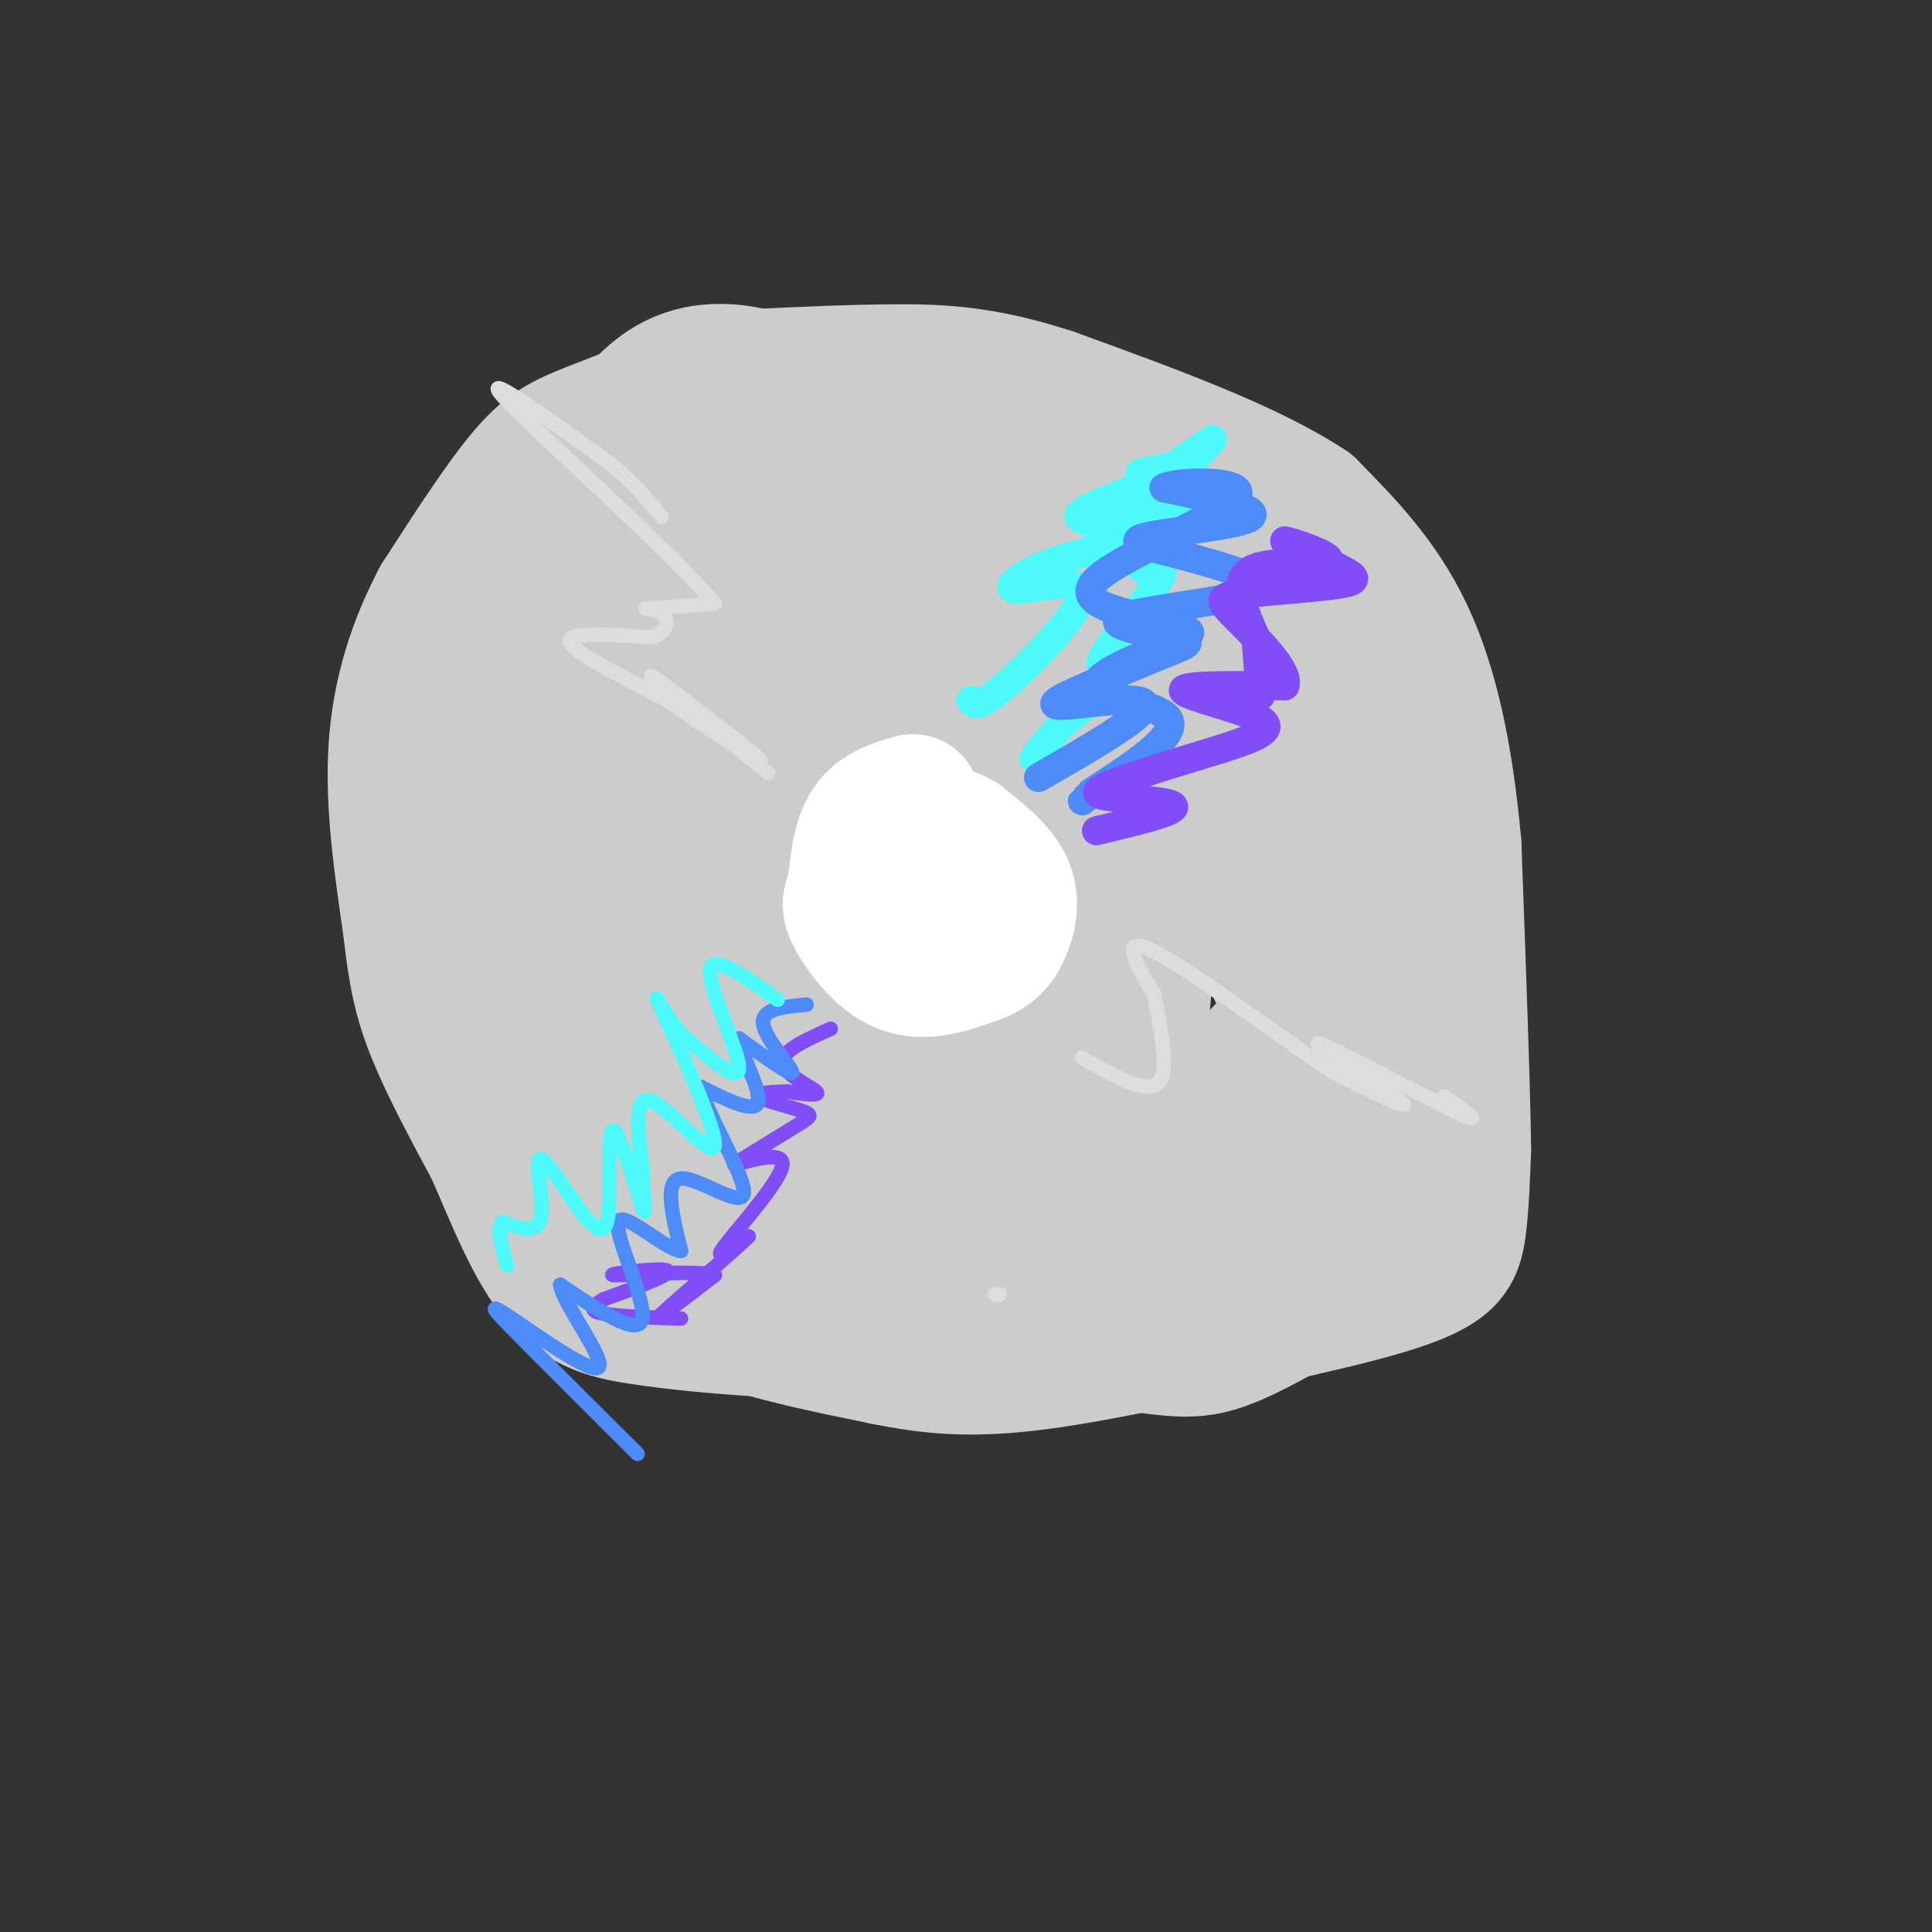 <svg viewBox='0 0 400 400' version='1.1' xmlns='http://www.w3.org/2000/svg' xmlns:xlink='http://www.w3.org/1999/xlink'><rect x="0" y="0" width="400" height="400" fill="#333333" stroke="none"/><g fill='none' stroke='#CCCCCC' stroke-width='28' stroke-linecap='round' stroke-linejoin='round'><path d='M192,182c-5.667,-1.500 -11.333,-3.000 -16,0c-4.667,3.000 -8.333,10.500 -12,18'/><path d='M164,200c-1.702,7.976 0.042,18.917 2,25c1.958,6.083 4.131,7.310 8,9c3.869,1.690 9.435,3.845 15,6'/><path d='M189,240c5.861,1.831 13.014,3.408 21,1c7.986,-2.408 16.804,-8.802 21,-11c4.196,-2.198 3.770,-0.199 4,-4c0.230,-3.801 1.115,-13.400 2,-23'/><path d='M237,203c-1.822,-7.533 -7.378,-14.867 -15,-19c-7.622,-4.133 -17.311,-5.067 -27,-6'/><path d='M195,178c-9.267,-1.022 -18.933,-0.578 -28,-5c-9.067,-4.422 -17.533,-13.711 -26,-23'/><path d='M141,150c-7.000,-7.167 -11.500,-13.583 -16,-20'/><path d='M125,130c-3.005,-3.895 -2.517,-3.632 -6,-4c-3.483,-0.368 -10.938,-1.368 -17,3c-6.062,4.368 -10.732,14.105 -13,23c-2.268,8.895 -2.134,16.947 -2,25'/><path d='M87,177c3.111,13.311 11.889,34.089 18,46c6.111,11.911 9.556,14.956 13,18'/><path d='M118,241c5.083,5.714 11.292,11.000 16,16c4.708,5.000 7.917,9.714 23,13c15.083,3.286 42.042,5.143 69,7'/><path d='M226,277c15.539,1.995 19.887,3.483 27,1c7.113,-2.483 16.992,-8.938 22,-11c5.008,-2.062 5.145,0.268 6,-8c0.855,-8.268 2.427,-27.134 4,-46'/><path d='M285,213c1.531,-12.998 3.359,-22.494 -1,-32c-4.359,-9.506 -14.904,-19.021 -19,-24c-4.096,-4.979 -1.742,-5.423 -14,-15c-12.258,-9.577 -39.129,-28.289 -66,-47'/><path d='M185,95c-14.794,-10.643 -18.780,-13.750 -25,-16c-6.220,-2.250 -14.675,-3.644 -22,1c-7.325,4.644 -13.522,15.327 -17,24c-3.478,8.673 -4.239,15.337 -5,22'/><path d='M116,126c-2.486,6.268 -6.203,10.938 -1,7c5.203,-3.938 19.324,-16.483 32,-25c12.676,-8.517 23.907,-13.005 36,-15c12.093,-1.995 25.046,-1.498 38,-1'/><path d='M221,92c8.869,-0.048 12.042,0.333 14,0c1.958,-0.333 2.702,-1.381 10,8c7.298,9.381 21.149,29.190 35,49'/><path d='M280,149c7.444,12.289 8.556,18.511 10,31c1.444,12.489 3.222,31.244 5,50'/><path d='M295,230c-0.553,10.198 -4.437,10.692 -8,13c-3.563,2.308 -6.805,6.429 -14,9c-7.195,2.571 -18.341,3.592 -27,3c-8.659,-0.592 -14.829,-2.796 -21,-5'/><path d='M225,250c-21.131,-0.405 -63.458,1.083 -81,0c-17.542,-1.083 -10.298,-4.738 -10,-12c0.298,-7.262 -6.351,-18.131 -13,-29'/><path d='M121,209c-4.021,-8.203 -7.573,-14.209 -9,-22c-1.427,-7.791 -0.730,-17.367 4,-28c4.730,-10.633 13.494,-22.324 22,-29c8.506,-6.676 16.753,-8.338 25,-10'/><path d='M163,120c15.138,-3.307 40.482,-6.574 54,-10c13.518,-3.426 15.211,-7.011 20,0c4.789,7.011 12.674,24.618 19,34c6.326,9.382 11.093,10.538 13,12c1.907,1.462 0.953,3.231 0,5'/><path d='M269,161c0.756,16.733 2.644,56.067 3,72c0.356,15.933 -0.822,8.467 -4,8c-3.178,-0.467 -8.356,6.067 -12,8c-3.644,1.933 -5.756,-0.733 -7,-4c-1.244,-3.267 -1.622,-7.133 -2,-11'/><path d='M247,234c3.665,-5.836 13.828,-14.925 18,-20c4.172,-5.075 2.354,-6.136 0,-11c-2.354,-4.864 -5.244,-13.533 -9,-19c-3.756,-5.467 -8.378,-7.734 -13,-10'/><path d='M243,174c-6.872,-4.668 -17.551,-11.339 -26,-15c-8.449,-3.661 -14.667,-4.311 -20,-6c-5.333,-1.689 -9.782,-4.416 -18,0c-8.218,4.416 -20.205,15.976 -26,23c-5.795,7.024 -5.397,9.512 -5,12'/><path d='M148,188c-1.762,2.321 -3.667,2.125 -4,14c-0.333,11.875 0.905,35.821 0,32c-0.905,-3.821 -3.952,-35.411 -7,-67'/><path d='M137,167c0.352,-15.714 4.731,-21.498 7,-25c2.269,-3.502 2.428,-4.723 4,-6c1.572,-1.277 4.555,-2.610 12,-4c7.445,-1.390 19.351,-2.836 28,0c8.649,2.836 14.043,9.953 23,14c8.957,4.047 21.479,5.023 34,6'/><path d='M245,152c12.050,3.249 25.174,8.371 20,2c-5.174,-6.371 -28.644,-24.233 -41,-32c-12.356,-7.767 -13.596,-5.437 -18,-5c-4.404,0.437 -11.973,-1.018 -21,0c-9.027,1.018 -19.514,4.509 -30,8'/><path d='M155,125c-8.222,3.911 -13.778,9.689 -18,17c-4.222,7.311 -7.111,16.156 -10,25'/><path d='M127,167c-3.429,7.952 -7.000,15.333 -9,26c-2.000,10.667 -2.429,24.619 0,36c2.429,11.381 7.714,20.190 13,29'/><path d='M131,258c5.044,7.489 11.156,11.711 20,15c8.844,3.289 20.422,5.644 32,8'/><path d='M183,281c9.689,1.956 17.911,2.844 32,1c14.089,-1.844 34.044,-6.422 54,-11'/><path d='M269,271c14.119,-3.167 22.417,-5.583 27,-8c4.583,-2.417 5.452,-4.833 6,-9c0.548,-4.167 0.774,-10.083 1,-16'/><path d='M303,238c-0.167,-13.167 -1.083,-38.083 -2,-63'/><path d='M301,175c-1.644,-18.422 -4.756,-32.978 -10,-44c-5.244,-11.022 -12.622,-18.511 -20,-26'/><path d='M271,105c-12.167,-8.167 -32.583,-15.583 -53,-23'/><path d='M218,82c-14.289,-4.733 -23.511,-5.067 -33,-5c-9.489,0.067 -19.244,0.533 -29,1'/><path d='M156,78c-10.762,2.131 -23.167,6.958 -31,10c-7.833,3.042 -11.095,4.298 -16,10c-4.905,5.702 -11.452,15.851 -18,26'/><path d='M91,124c-4.933,9.289 -8.267,19.511 -9,31c-0.733,11.489 1.133,24.244 3,37'/><path d='M85,192c1.044,9.578 2.156,15.022 5,22c2.844,6.978 7.422,15.489 12,24'/><path d='M102,238c4.133,9.378 8.467,20.822 14,27c5.533,6.178 12.267,7.089 19,8'/><path d='M135,273c14.022,2.089 39.578,3.311 51,3c11.422,-0.311 8.711,-2.156 6,-4'/><path d='M192,272c1.778,-6.446 3.223,-20.560 2,-30c-1.223,-9.440 -5.115,-14.206 -8,-19c-2.885,-4.794 -4.763,-9.615 -1,-15c3.763,-5.385 13.167,-11.334 18,-14c4.833,-2.666 5.095,-2.047 7,0c1.905,2.047 5.452,5.524 9,9'/><path d='M219,203c2.388,2.424 3.860,3.985 5,7c1.140,3.015 1.950,7.483 1,11c-0.950,3.517 -3.661,6.083 -9,7c-5.339,0.917 -13.307,0.184 -18,-1c-4.693,-1.184 -6.110,-2.819 -9,-8c-2.890,-5.181 -7.254,-13.909 -9,-23c-1.746,-9.091 -0.873,-18.546 0,-28'/><path d='M180,168c-0.389,-7.005 -1.362,-10.517 -6,-16c-4.638,-5.483 -12.941,-12.938 -18,-19c-5.059,-6.062 -6.874,-10.732 -15,-9c-8.126,1.732 -22.563,9.866 -37,18'/><path d='M104,142c-8.541,3.576 -11.392,3.515 2,15c13.392,11.485 43.029,34.515 57,45c13.971,10.485 12.278,8.424 16,7c3.722,-1.424 12.861,-2.212 22,-3'/><path d='M201,206c3.644,-2.287 1.755,-6.504 1,-10c-0.755,-3.496 -0.377,-6.272 -10,-19c-9.623,-12.728 -29.247,-35.408 -35,-35c-5.753,0.408 2.364,23.905 6,36c3.636,12.095 2.789,12.788 5,16c2.211,3.212 7.480,8.942 9,12c1.520,3.058 -0.709,3.445 6,4c6.709,0.555 22.354,1.277 38,2'/></g>
<g fill='none' stroke='#FFFFFF' stroke-width='28' stroke-linecap='round' stroke-linejoin='round'><path d='M189,166c-3.500,1.000 -7.000,2.000 -9,5c-2.000,3.000 -2.500,8.000 -3,13'/><path d='M177,184c-0.881,2.750 -1.583,3.125 0,6c1.583,2.875 5.452,8.250 10,10c4.548,1.750 9.774,-0.125 15,-2'/><path d='M202,198c3.571,-1.238 5.000,-3.333 6,-6c1.000,-2.667 1.571,-5.905 0,-9c-1.571,-3.095 -5.286,-6.048 -9,-9'/><path d='M199,174c-2.733,-1.800 -5.067,-1.800 -6,0c-0.933,1.800 -0.467,5.400 0,9'/></g>
<g fill='none' stroke='#4DF9F9' stroke-width='6' stroke-linecap='round' stroke-linejoin='round'><path d='M201,145c0.748,0.879 1.496,1.758 7,-3c5.504,-4.758 15.764,-15.152 16,-19c0.236,-3.848 -9.552,-1.152 -13,-1c-3.448,0.152 -0.557,-2.242 3,-4c3.557,-1.758 7.778,-2.879 12,-4'/><path d='M226,114c3.451,-1.697 6.080,-3.939 4,-5c-2.080,-1.061 -8.868,-0.939 -6,-3c2.868,-2.061 15.391,-6.303 19,-8c3.609,-1.697 -1.695,-0.848 -7,0'/><path d='M236,98c2.512,-0.774 12.292,-2.708 10,1c-2.292,3.708 -16.655,13.060 -20,15c-3.345,1.940 4.327,-3.530 12,-9'/><path d='M238,105c4.083,-2.202 8.292,-3.208 7,-3c-1.292,0.208 -8.083,1.631 -8,0c0.083,-1.631 7.042,-6.315 14,-11'/><path d='M251,91c-0.718,1.064 -9.512,9.223 -8,12c1.512,2.777 13.330,0.171 13,1c-0.330,0.829 -12.809,5.094 -18,8c-5.191,2.906 -3.096,4.453 -1,6'/><path d='M237,118c0.456,0.853 2.097,-0.015 3,0c0.903,0.015 1.067,0.911 -2,5c-3.067,4.089 -9.364,11.370 -10,14c-0.636,2.630 4.390,0.609 4,2c-0.390,1.391 -6.195,6.196 -12,11'/><path d='M220,150c-3.000,3.000 -4.500,5.000 -6,7'/></g>
<g fill='none' stroke='#4D8BF9' stroke-width='6' stroke-linecap='round' stroke-linejoin='round'><path d='M215,161c11.054,-6.381 22.107,-12.762 22,-15c-0.107,-2.238 -11.375,-0.333 -16,0c-4.625,0.333 -2.607,-0.905 2,-3c4.607,-2.095 11.804,-5.048 19,-8'/><path d='M242,135c4.256,-1.738 5.397,-2.082 1,-3c-4.397,-0.918 -14.333,-2.411 -11,-4c3.333,-1.589 19.936,-3.274 26,-5c6.064,-1.726 1.590,-3.493 -3,-5c-4.590,-1.507 -9.295,-2.753 -14,-4'/><path d='M241,114c-4.310,-1.131 -8.083,-1.958 -3,-3c5.083,-1.042 19.024,-2.298 21,-4c1.976,-1.702 -8.012,-3.851 -18,-6'/><path d='M241,101c2.524,-1.381 17.833,-1.833 15,2c-2.833,3.833 -23.810,11.952 -29,17c-5.190,5.048 5.405,7.024 16,9'/><path d='M243,129c3.735,1.817 5.073,1.858 0,4c-5.073,2.142 -16.558,6.384 -16,9c0.558,2.616 13.159,3.604 15,7c1.841,3.396 -7.080,9.198 -16,15'/><path d='M226,164c-2.833,2.667 -1.917,1.833 -1,1'/></g>
<g fill='none' stroke='#804DF6' stroke-width='6' stroke-linecap='round' stroke-linejoin='round'><path d='M227,172c8.131,-1.935 16.262,-3.869 16,-5c-0.262,-1.131 -8.917,-1.458 -13,-2c-4.083,-0.542 -3.595,-1.298 1,-3c4.595,-1.702 13.298,-4.351 22,-7'/><path d='M253,155c6.417,-2.095 11.458,-3.833 8,-6c-3.458,-2.167 -15.417,-4.762 -16,-6c-0.583,-1.238 10.208,-1.119 21,-1'/><path d='M266,142c1.233,-3.047 -6.183,-10.165 -10,-14c-3.817,-3.835 -4.033,-4.389 1,-5c5.033,-0.611 15.317,-1.280 20,-2c4.683,-0.720 3.767,-1.491 1,-3c-2.767,-1.509 -7.383,-3.754 -12,-6'/><path d='M266,112c1.143,0.024 10.000,3.083 9,4c-1.000,0.917 -11.857,-0.310 -16,2c-4.143,2.310 -1.571,8.155 1,14'/><path d='M260,132c0.333,4.333 0.667,8.167 1,12'/></g>
<g fill='none' stroke='#804DF6' stroke-width='3' stroke-linecap='round' stroke-linejoin='round'><path d='M172,213c-5.133,2.289 -10.267,4.578 -10,7c0.267,2.422 5.933,4.978 7,6c1.067,1.022 -2.467,0.511 -6,0'/><path d='M163,226c-2.807,0.067 -6.825,0.234 -6,1c0.825,0.766 6.491,2.129 9,3c2.509,0.871 1.860,1.249 -1,3c-2.860,1.751 -7.930,4.876 -13,8'/><path d='M152,241c1.024,0.202 10.083,-3.292 10,0c-0.083,3.292 -9.310,13.369 -12,17c-2.690,3.631 1.155,0.815 5,-2'/><path d='M155,256c-3.711,3.600 -15.489,13.600 -18,16c-2.511,2.400 4.244,-2.800 11,-8'/><path d='M148,264c-3.857,-1.107 -19.000,0.125 -21,0c-2.000,-0.125 9.143,-1.607 11,-1c1.857,0.607 -5.571,3.304 -13,6'/><path d='M125,269c-2.733,1.556 -3.067,2.444 0,3c3.067,0.556 9.533,0.778 16,1'/></g>
<g fill='none' stroke='#4D8BF9' stroke-width='3' stroke-linecap='round' stroke-linejoin='round'><path d='M167,208c-4.711,0.422 -9.422,0.844 -9,4c0.422,3.156 5.978,9.044 6,10c0.022,0.956 -5.489,-3.022 -11,-7'/><path d='M153,215c-0.289,1.933 4.489,10.267 4,13c-0.489,2.733 -6.244,-0.133 -12,-3'/><path d='M145,225c0.952,4.869 9.333,18.542 9,22c-0.333,3.458 -9.381,-3.298 -13,-3c-3.619,0.298 -1.810,7.649 0,15'/><path d='M141,259c-3.440,-0.310 -12.042,-8.583 -13,-6c-0.958,2.583 5.726,16.024 5,20c-0.726,3.976 -8.863,-1.512 -17,-7'/><path d='M116,266c0.209,3.341 9.231,15.195 8,17c-1.231,1.805 -12.716,-6.437 -18,-10c-5.284,-3.563 -4.367,-2.447 1,3c5.367,5.447 15.183,15.223 25,25'/></g>
<g fill='none' stroke='#4DF9F9' stroke-width='3' stroke-linecap='round' stroke-linejoin='round'><path d='M161,207c-6.844,-4.911 -13.689,-9.822 -14,-6c-0.311,3.822 5.911,16.378 6,20c0.089,3.622 -5.956,-1.689 -12,-7'/><path d='M141,214c-3.630,-4.100 -6.705,-10.852 -4,-5c2.705,5.852 11.190,24.306 11,28c-0.190,3.694 -9.054,-7.373 -13,-9c-3.946,-1.627 -2.973,6.187 -2,14'/><path d='M133,242c0.051,5.212 1.179,11.242 0,8c-1.179,-3.242 -4.663,-15.758 -6,-16c-1.337,-0.242 -0.525,11.788 -1,17c-0.475,5.212 -2.238,3.606 -4,2'/><path d='M122,253c-2.976,-3.333 -8.417,-12.667 -10,-13c-1.583,-0.333 0.690,8.333 0,12c-0.690,3.667 -4.345,2.333 -8,1'/><path d='M104,253c-1.167,1.667 -0.083,5.333 1,9'/></g>
<g fill='none' stroke='#DDDDDD' stroke-width='3' stroke-linecap='round' stroke-linejoin='round'><path d='M159,160c-13.000,-10.600 -26.000,-21.200 -24,-20c2.000,1.200 19.000,14.200 22,17c3.000,2.800 -8.000,-4.600 -19,-12'/><path d='M138,145c-8.156,-4.489 -19.044,-9.711 -20,-12c-0.956,-2.289 8.022,-1.644 17,-1'/><path d='M135,132c3.429,-1.238 3.500,-3.833 2,-5c-1.500,-1.167 -4.571,-0.905 -3,-1c1.571,-0.095 7.786,-0.548 14,-1'/><path d='M148,125c-8.267,-10.022 -35.933,-34.578 -43,-42c-7.067,-7.422 6.467,2.289 20,12'/><path d='M125,95c5.333,4.000 8.667,8.000 12,12'/><path d='M299,227c4.601,3.244 9.202,6.488 2,3c-7.202,-3.488 -26.208,-13.708 -28,-14c-1.792,-0.292 13.631,9.345 17,12c3.369,2.655 -5.315,-1.673 -14,-6'/><path d='M276,222c-10.400,-6.889 -29.400,-21.111 -37,-25c-7.600,-3.889 -3.800,2.556 0,9'/><path d='M239,206c0.933,5.622 3.267,15.178 1,18c-2.267,2.822 -9.133,-1.089 -16,-5'/><path d='M207,268c0.000,0.000 -1.000,0.000 -1,0'/></g>
</svg>